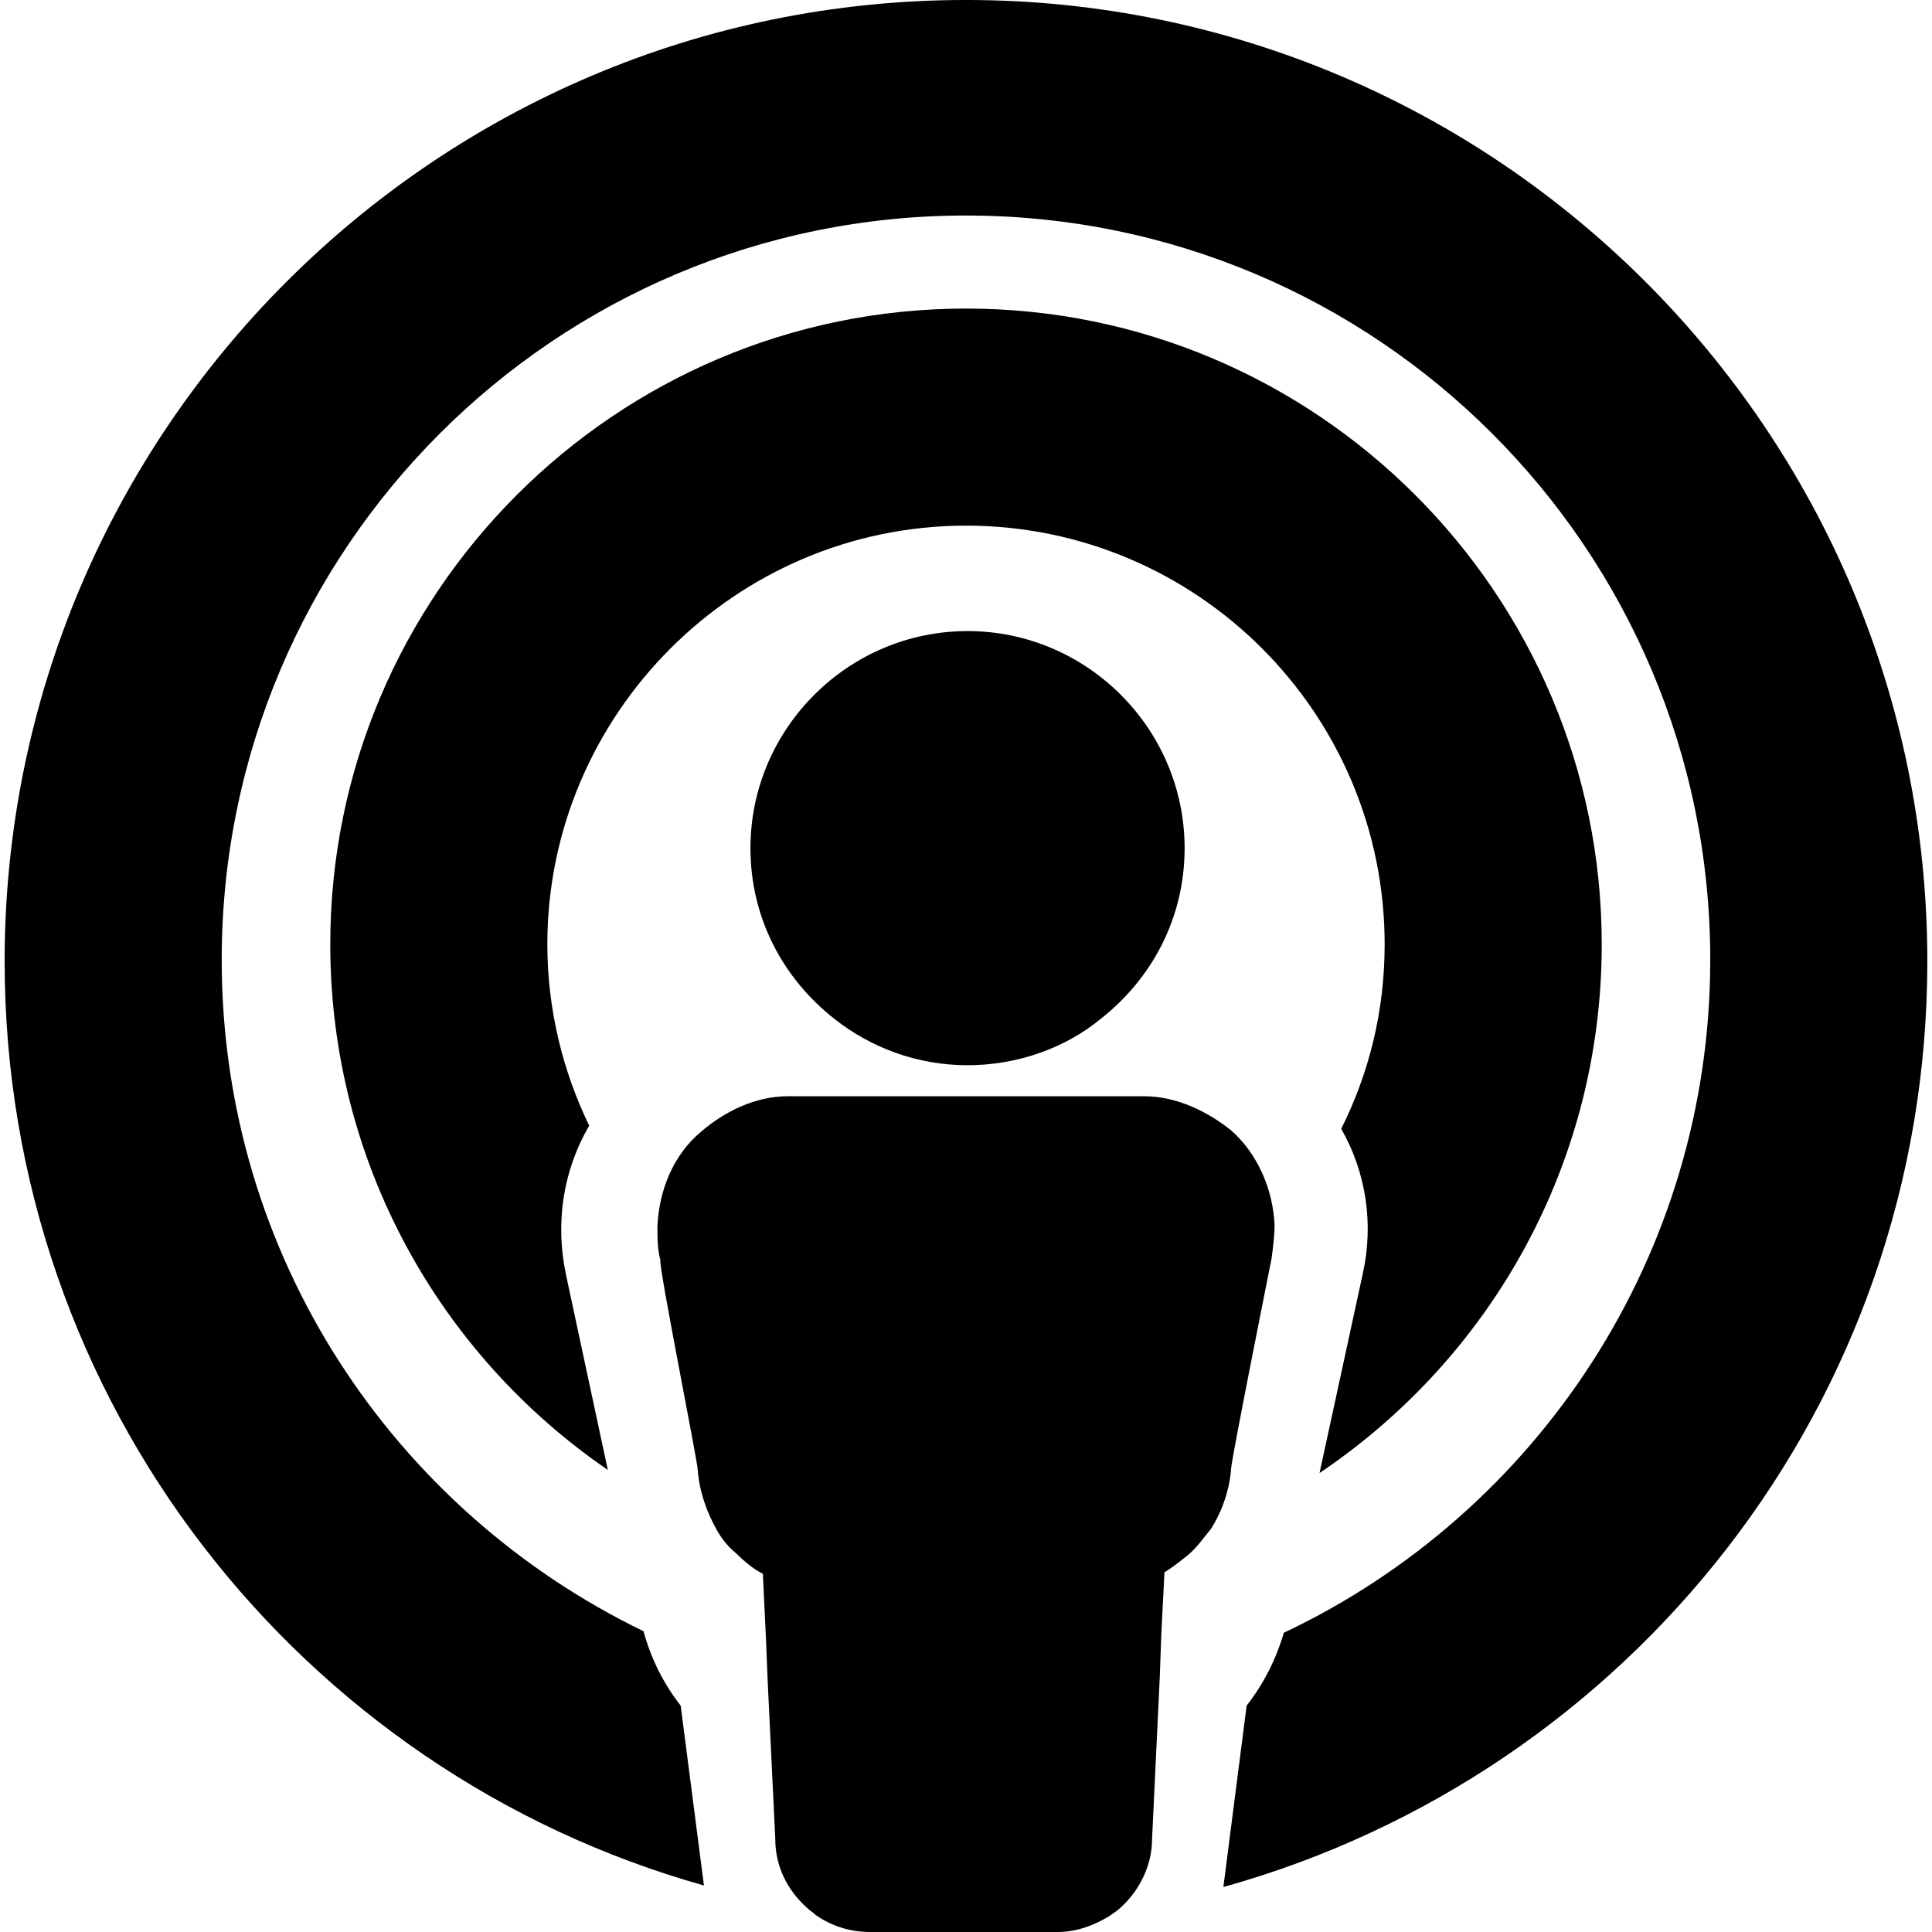 <?xml version="1.0" encoding="iso-8859-1"?>
<!-- Uploaded to: SVG Repo, www.svgrepo.com, Generator: SVG Repo Mixer Tools -->
<!DOCTYPE svg PUBLIC "-//W3C//DTD SVG 1.1//EN" "http://www.w3.org/Graphics/SVG/1.1/DTD/svg11.dtd">
<svg fill="#000000" version="1.1" id="Capa_1" xmlns="http://www.w3.org/2000/svg" xmlns:xlink="http://www.w3.org/1999/xlink" 
	 width="800px" height="800px" viewBox="0 0 124.6 124.6" xml:space="preserve"
	>
<g>
	<path d="M62.3,33.9c14.9,0,27,12.1,27,27c0,4.3-1,8.3-2.801,11.9c1.601,2.799,2.101,6.1,1.4,9.299L85.1,95
		c11-7.4,18.2-19.9,18.2-34.1c0-22.6-18.4-41-41-41c-22.6,0-41,18.4-41,41c0,14.1,7.1,26.5,17.9,33.9L36.5,82.2
		c-0.7-3.3-0.2-6.7,1.5-9.601c-1.7-3.5-2.7-7.5-2.7-11.699C35.3,46.1,47.399,33.9,62.3,33.9z"/>
	<path d="M45.399,121.6l-1.5-11.6c-1.1-1.4-1.9-3-2.4-4.8c-16.1-7.8-27.2-24.2-27.2-43.3c0-26.5,21.5-48,48-48s48,21.5,48,48
		c0,19.1-11.2,35.699-27.5,43.4c-0.5,1.699-1.301,3.299-2.4,4.699l-1.5,11.7c26.2-7.3,45.4-31.2,45.4-59.7c0-34.2-27.801-62-62-62
		c-34.2,0-62,27.8-62,62C0.3,90.4,19.399,114.301,45.399,121.6z"/>
	<path d="M45,94.801c0.1,1.399,0.6,2.799,1.3,4c0.3,0.5,0.7,1,1.2,1.399c0.5,0.5,1.1,1,1.7,1.3l0.2,4.2l0.1,2.5L50,118.6
		c0,1.801,0.8,3.301,2,4.4c0.2,0.2,0.4,0.301,0.6,0.5c1,0.7,2.2,1.1,3.5,1.1h3.7h4.5h3.9c1.199,0,2.299-0.399,3.299-1
		C71.8,123.4,72.1,123.2,72.3,123c1.199-1.1,2-2.699,2-4.4l0.5-10.5l0.1-2.799l0.2-3.9c0.5-0.301,1-0.7,1.5-1.1
		c0.601-0.5,1-1.101,1.5-1.701c0.7-1.1,1.2-2.5,1.3-3.899c0-0.5,2.6-13.5,2.6-13.5C82.1,80.5,82.2,79.7,82.2,79
		c-0.101-2.3-1.101-4.6-2.801-6.1c-1.5-1.2-3.5-2.2-5.6-2.2h-23c-2.1,0-4.1,1-5.6,2.3c-1.8,1.5-2.7,3.801-2.8,6.1
		c0,0.701,0,1.5,0.2,2.201C42.399,81.301,45,94.301,45,94.801z"/>
	<path d="M48.399,54.7c0,4.5,2.1,8.399,5.4,11c2.4,1.899,5.4,3,8.6,3c3.2,0,6.301-1.101,8.6-3c3.301-2.601,5.4-6.5,5.4-11
		c0-7.7-6.3-14-14-14C54.7,40.7,48.399,47,48.399,54.7z"/>
</g>
</svg>